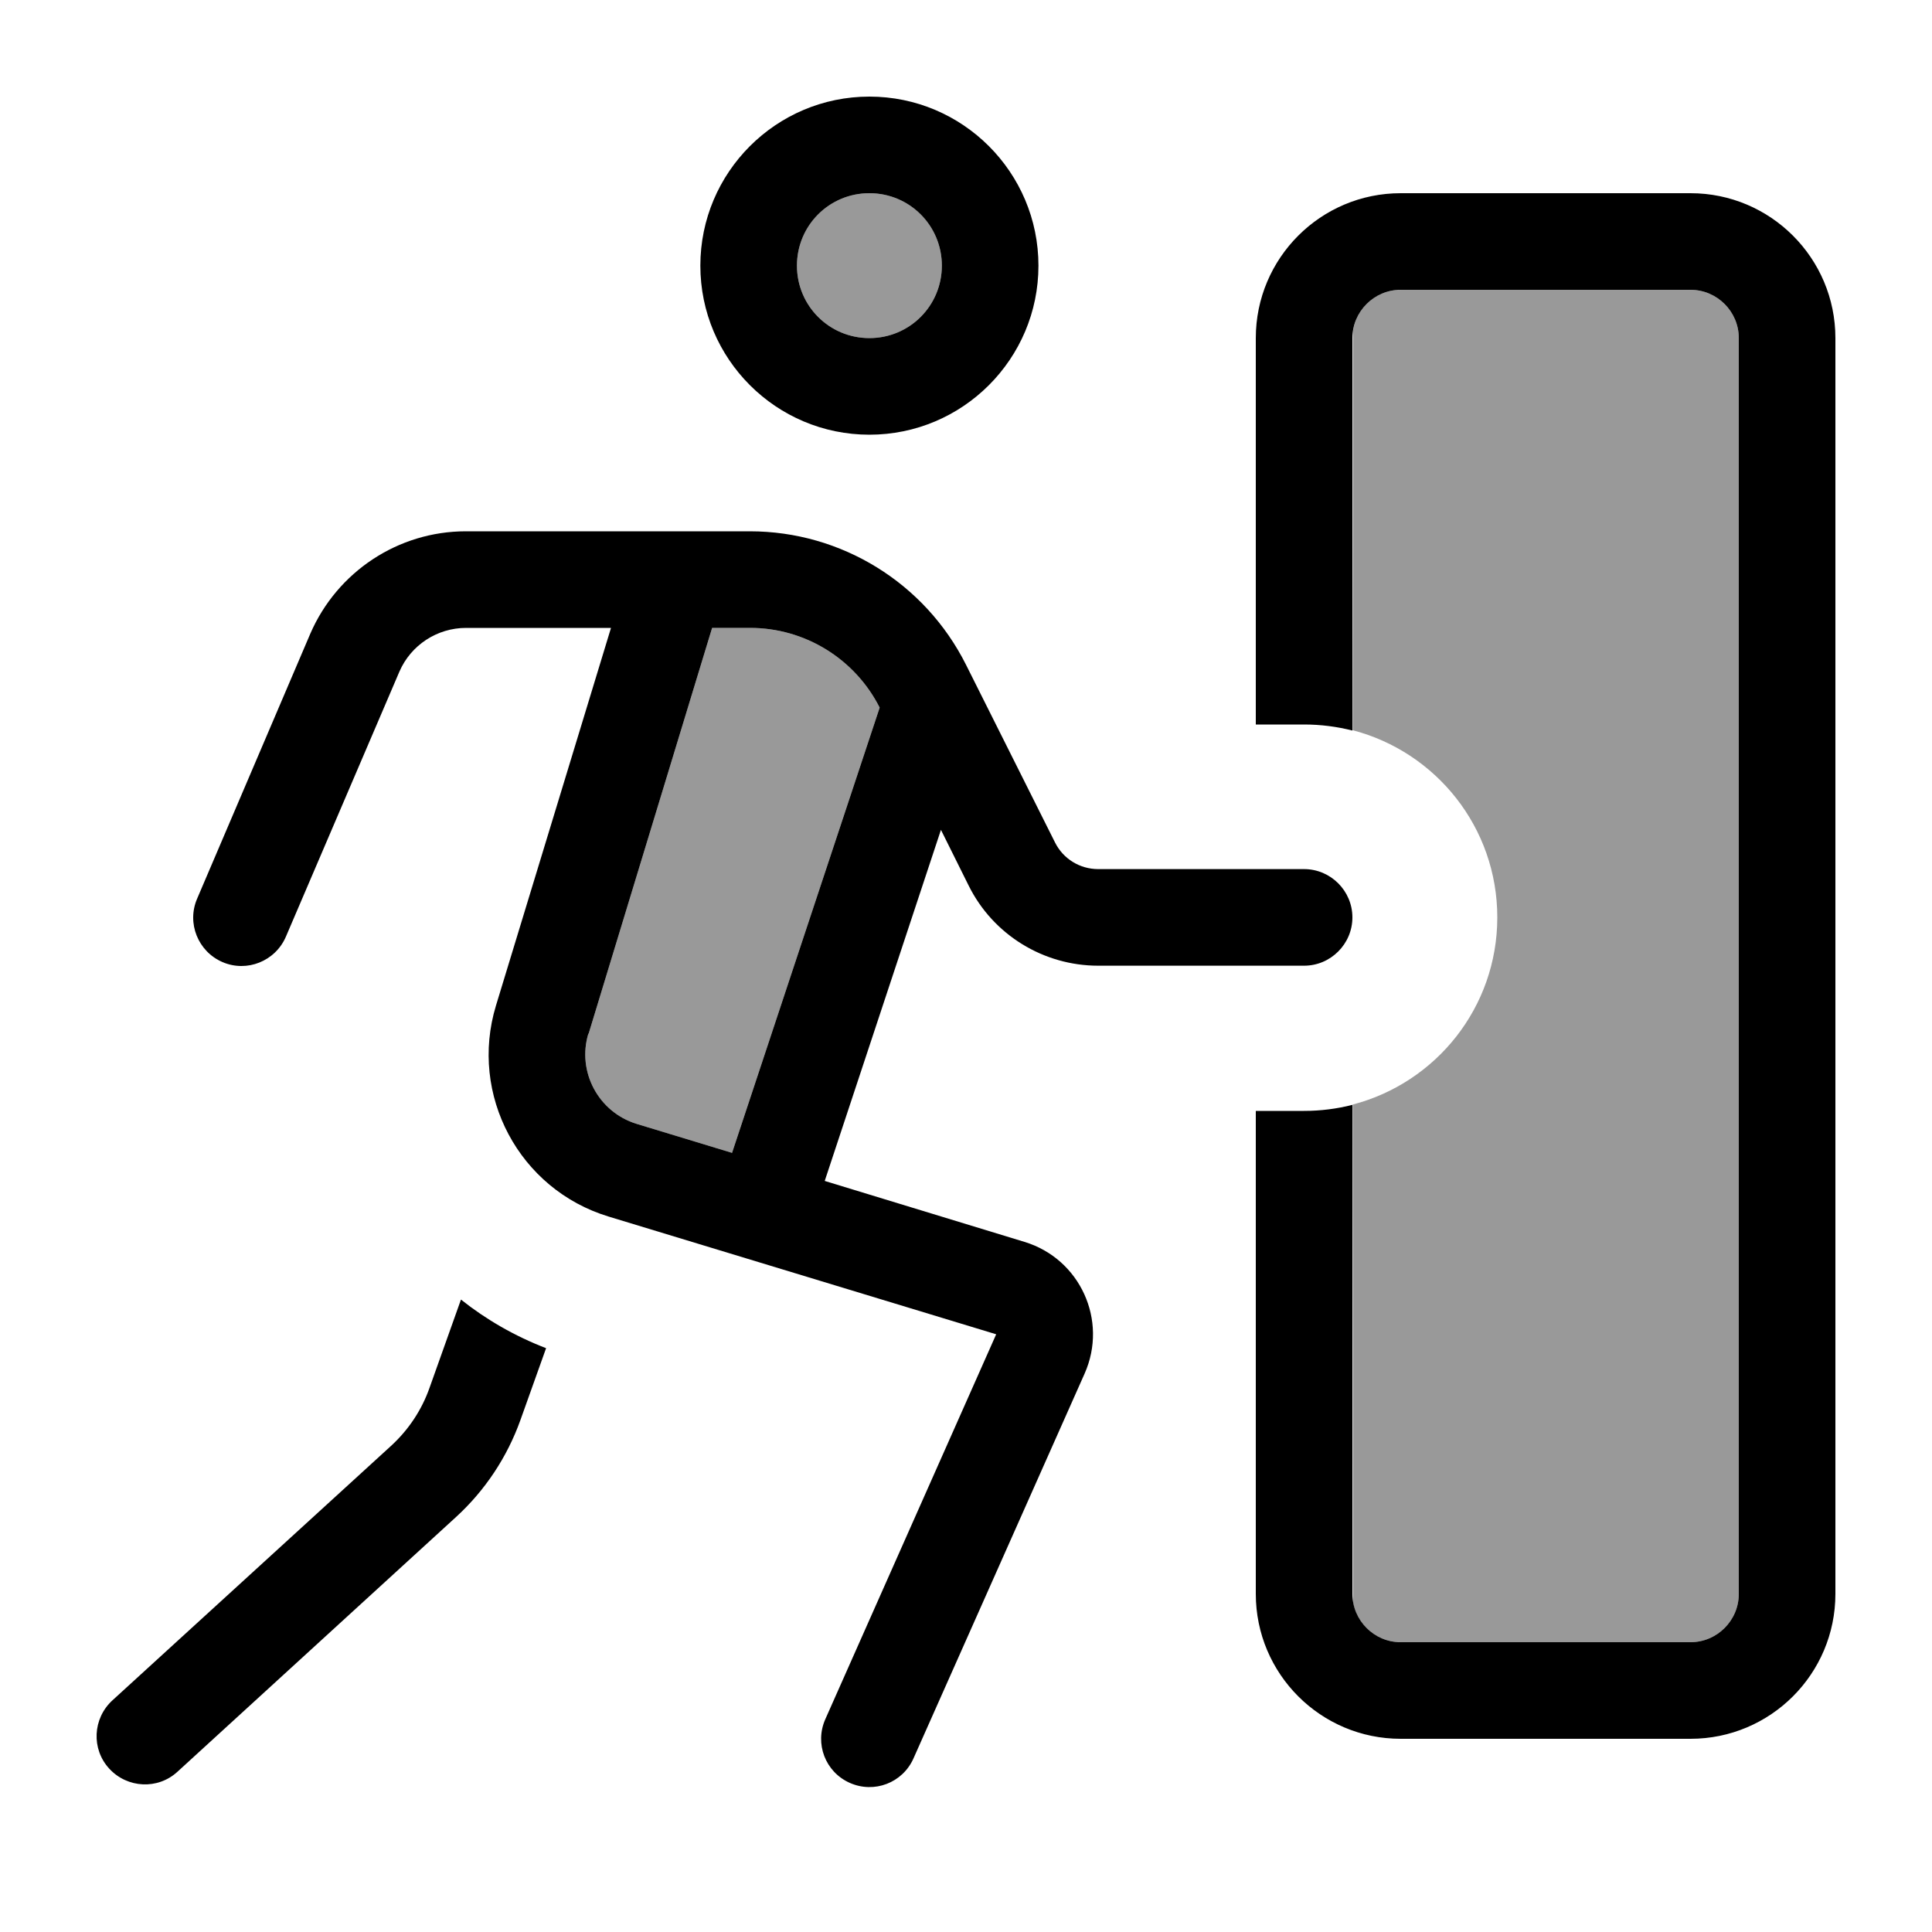 <svg xmlns="http://www.w3.org/2000/svg" viewBox="0 0 640 640"><!--! Font Awesome Pro 7.1.0 by @fontawesome - https://fontawesome.com License - https://fontawesome.com/license (Commercial License) Copyright 2025 Fonticons, Inc. --><path opacity=".4" fill="currentColor" d="M195 342.4L235.9 208L248.5 208C266.6 208 283.2 218.2 291.4 234.4L242.5 381.9L210.9 372.3C198.2 368.4 191.1 355 194.9 342.4zM312 88C312 101.3 301.3 112 288 112C274.7 112 264 101.3 264 88C264 74.7 274.7 64 288 64C301.3 64 312 74.7 312 88zM448.2 109.7C449.3 101.9 456 96 464 96L560 96C568.8 96 576 103.2 576 112L576 528C576 536.8 568.8 544 560 544L464 544C456.1 544 449.5 538.2 448.2 530.8C448.2 530.3 448.2 529.7 448.2 529.1C448.2 474.7 448.2 420.3 448.1 365.9C475.7 358.7 496 333.7 496 303.9C496 274.1 475.7 249.1 448.1 241.9C448.2 198 448.2 154.1 448.2 110.2C448.2 110 448.2 109.8 448.2 109.6z"/><path fill="currentColor" d="M288 64C301.3 64 312 74.7 312 88C312 101.3 301.3 112 288 112C274.7 112 264 101.3 264 88C264 74.7 274.7 64 288 64zM288 144C318.9 144 344 118.9 344 88C344 57.1 318.9 32 288 32C257.1 32 232 57.1 232 88C232 118.9 257.1 144 288 144zM132.3 222.5C136.1 213.7 144.8 208 154.4 208L202.4 208L164.3 333.1C155.3 362.7 172 394 201.6 403L330 442L273.4 569.5C269.8 577.6 273.4 587 281.5 590.6C289.6 594.2 299 590.6 302.6 582.5L359.3 455C367.1 437.4 357.8 417 339.4 411.4L273.2 391.2L311.7 274.9L320.9 293.4C329 309.7 345.7 319.9 363.8 319.9L432 319.9C440.8 319.9 448 312.7 448 303.9C448 295.1 440.8 287.9 432 287.9L363.8 287.9C357.7 287.9 352.2 284.5 349.5 279.1L320 220.2C306.4 193.1 278.7 176 248.4 176L154.3 176C131.9 176 111.7 189.4 102.8 209.9L65.3 297.7C61.8 305.8 65.6 315.2 73.7 318.7C81.8 322.2 91.2 318.4 94.7 310.3L132.3 222.5zM195 342.4L235.9 208L248.5 208C266.6 208 283.2 218.2 291.4 234.4L242.5 381.9L210.9 372.3C198.2 368.4 191.1 355 194.9 342.4zM142.3 459.7C139.7 467.1 135.3 473.7 129.5 479L37.2 563.3C30.7 569.3 30.2 579.4 36.2 585.9C42.2 592.4 52.3 592.9 58.8 586.9L151.1 502.5C160.7 493.7 168 482.7 172.4 470.4L180.9 446.6C170.5 442.6 161 437.1 152.7 430.5L142.3 459.7zM416 112L416 240L432 240C437.5 240 442.9 240.7 448 242L448 112C448 103.2 455.2 96 464 96L560 96C568.8 96 576 103.2 576 112L576 528C576 536.8 568.8 544 560 544L464 544C455.2 544 448 536.8 448 528L448 366C442.9 367.3 437.5 368 432 368L416 368L416 528C416 554.5 437.5 576 464 576L560 576C586.5 576 608 554.5 608 528L608 112C608 85.5 586.5 64 560 64L464 64C437.5 64 416 85.5 416 112z"/></svg>